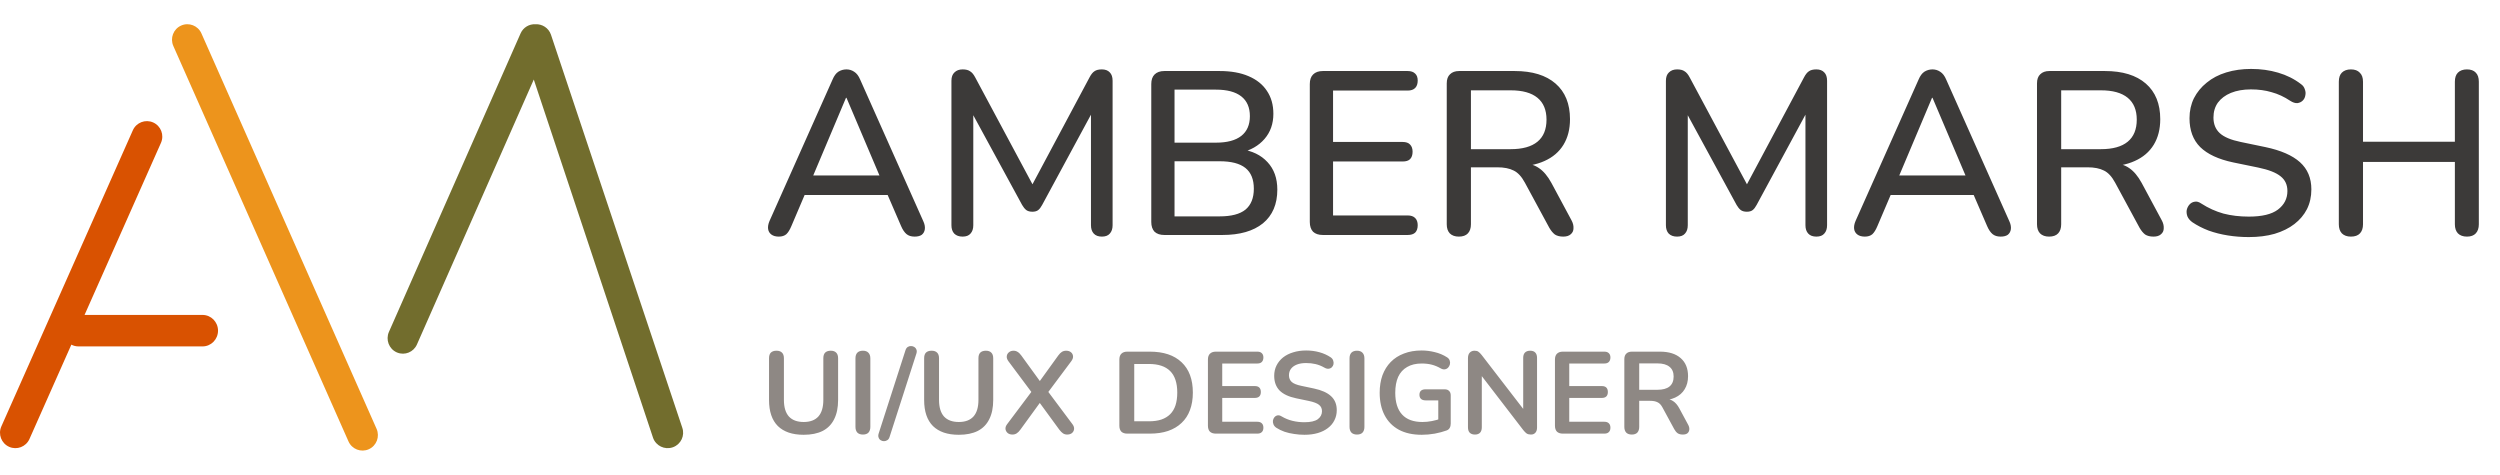 <svg width="1032" height="196" viewBox="0 0 1032 196" fill="none" xmlns="http://www.w3.org/2000/svg">
<path fill-rule="evenodd" clip-rule="evenodd" d="M227.423 14.283L281.648 176.565C282.774 179.811 281.108 183.344 277.917 184.57L277.697 184.65C274.364 185.796 270.727 184.035 269.576 180.717L220.345 32.829L172.106 142.21C170.718 145.358 167.114 146.814 163.973 145.54L163.755 145.447C160.563 144.011 159.127 140.237 160.549 137.015L214.894 13.791C215.994 11.296 218.484 9.864 221.033 10.01C223.812 9.855 226.469 11.534 227.423 14.283Z" fill="#726D2D"/>
<path fill-rule="evenodd" clip-rule="evenodd" d="M152.233 185.447C155.436 184.013 156.875 180.243 155.45 177.024L83.147 13.786C81.722 10.568 77.969 9.12 74.768 10.554C71.565 11.986 70.125 15.757 71.55 18.977L143.853 182.213C145.279 185.432 149.031 186.88 152.233 185.447Z" fill="#ED941C"/>
<path fill-rule="evenodd" clip-rule="evenodd" d="M0.551 176.036C-0.877 179.25 0.565 183.016 3.771 184.448C6.977 185.879 10.733 184.433 12.16 181.219L29.455 142.273C30.336 142.737 31.337 143 32.399 143H83.601C87.135 143 90 140.09 90 136.499C90 132.91 87.135 130 83.601 130H34.905L66.449 58.964C67.876 55.749 66.434 51.984 63.229 50.553C60.023 49.121 56.267 50.567 54.839 53.78L0.551 176.036Z" fill="#D95201"/>
<path d="M321.488 97.672C320.208 97.672 319.184 97.384 318.416 96.808C317.648 96.232 317.2 95.464 317.072 94.504C316.944 93.544 317.136 92.456 317.648 91.24L343.664 32.872C344.304 31.336 345.104 30.248 346.064 29.608C347.088 28.968 348.208 28.648 349.424 28.648C350.576 28.648 351.632 28.968 352.592 29.608C353.616 30.248 354.448 31.336 355.088 32.872L381.104 91.24C381.68 92.456 381.904 93.576 381.776 94.6C381.648 95.56 381.232 96.328 380.528 96.904C379.824 97.416 378.832 97.672 377.552 97.672C376.144 97.672 375.024 97.32 374.192 96.616C373.36 95.912 372.624 94.824 371.984 93.352L365.264 77.8L369.776 80.488H328.88L333.296 77.8L326.672 93.352C326.032 94.888 325.328 96.008 324.56 96.712C323.792 97.352 322.768 97.672 321.488 97.672ZM349.232 40.36L334.736 74.728L332.336 72.424H366.224L364.016 74.728L349.424 40.36H349.232ZM397.359 97.672C395.888 97.672 394.736 97.256 393.904 96.424C393.136 95.592 392.752 94.44 392.752 92.968V33.352C392.752 31.816 393.168 30.664 394 29.896C394.832 29.064 395.952 28.648 397.359 28.648C398.704 28.648 399.728 28.904 400.432 29.416C401.2 29.864 401.904 30.696 402.544 31.912L427.696 78.856H424.72L449.776 31.912C450.416 30.696 451.088 29.864 451.792 29.416C452.496 28.904 453.52 28.648 454.864 28.648C456.272 28.648 457.36 29.064 458.128 29.896C458.896 30.664 459.28 31.816 459.28 33.352V92.968C459.28 94.44 458.896 95.592 458.128 96.424C457.424 97.256 456.336 97.672 454.864 97.672C453.392 97.672 452.272 97.256 451.504 96.424C450.736 95.592 450.352 94.44 450.352 92.968V43.432H452.464L430.192 84.616C429.68 85.576 429.136 86.28 428.56 86.728C427.984 87.176 427.184 87.4 426.16 87.4C425.136 87.4 424.304 87.176 423.664 86.728C423.024 86.216 422.448 85.512 421.936 84.616L399.472 43.336H401.776V92.968C401.776 94.44 401.392 95.592 400.624 96.424C399.92 97.256 398.832 97.672 397.359 97.672ZM480.623 97C478.895 97 477.551 96.552 476.591 95.656C475.695 94.696 475.247 93.352 475.247 91.624V34.696C475.247 32.968 475.695 31.656 476.591 30.76C477.551 29.8 478.895 29.32 480.623 29.32H503.471C508.143 29.32 512.111 30.024 515.375 31.432C518.703 32.84 521.231 34.856 522.959 37.48C524.751 40.104 525.647 43.272 525.647 46.984C525.647 51.08 524.431 54.536 521.999 57.352C519.567 60.168 516.271 62.056 512.111 63.016V61.576C516.847 62.216 520.559 64.008 523.247 66.952C525.935 69.832 527.279 73.608 527.279 78.28C527.279 84.296 525.295 88.936 521.327 92.2C517.359 95.4 511.791 97 504.623 97H480.623ZM484.847 89.32H503.471C508.271 89.32 511.823 88.392 514.127 86.536C516.431 84.616 517.583 81.736 517.583 77.896C517.583 74.056 516.431 71.208 514.127 69.352C511.823 67.496 508.271 66.568 503.471 66.568H484.847V89.32ZM484.847 58.888H501.935C506.543 58.888 510.031 57.96 512.399 56.104C514.767 54.248 515.951 51.528 515.951 47.944C515.951 44.36 514.767 41.64 512.399 39.784C510.031 37.928 506.543 37 501.935 37H484.847V58.888ZM546.061 97C544.333 97 542.989 96.552 542.029 95.656C541.133 94.696 540.685 93.352 540.685 91.624V34.696C540.685 32.968 541.133 31.656 542.029 30.76C542.989 29.8 544.333 29.32 546.061 29.32H581.101C582.445 29.32 583.469 29.672 584.173 30.376C584.877 31.016 585.229 31.976 585.229 33.256C585.229 34.6 584.877 35.624 584.173 36.328C583.469 37.032 582.445 37.384 581.101 37.384H550.285V58.6H578.989C580.397 58.6 581.421 58.952 582.061 59.656C582.765 60.36 583.117 61.352 583.117 62.632C583.117 63.976 582.765 65 582.061 65.704C581.421 66.344 580.397 66.664 578.989 66.664H550.285V88.936H581.101C582.445 88.936 583.469 89.288 584.173 89.992C584.877 90.696 585.229 91.688 585.229 92.968C585.229 94.312 584.877 95.336 584.173 96.04C583.469 96.68 582.445 97 581.101 97H546.061ZM602.208 97.672C600.608 97.672 599.36 97.224 598.464 96.328C597.632 95.432 597.216 94.184 597.216 92.584V34.408C597.216 32.744 597.664 31.496 598.56 30.664C599.456 29.768 600.704 29.32 602.304 29.32H625.248C632.544 29.32 638.176 31.048 642.144 34.504C646.112 37.96 648.096 42.856 648.096 49.192C648.096 53.288 647.2 56.808 645.408 59.752C643.616 62.696 640.992 64.936 637.536 66.472C634.144 68.008 630.048 68.776 625.248 68.776L626.112 67.432H628.608C631.168 67.432 633.376 68.072 635.232 69.352C637.152 70.632 638.88 72.68 640.416 75.496L648.672 90.856C649.312 92.008 649.6 93.128 649.536 94.216C649.536 95.24 649.152 96.072 648.384 96.712C647.68 97.352 646.656 97.672 645.312 97.672C643.904 97.672 642.752 97.384 641.856 96.808C641.024 96.168 640.256 95.24 639.552 94.024L629.472 75.4C628.128 72.904 626.592 71.24 624.864 70.408C623.136 69.512 620.864 69.064 618.048 69.064H607.2V92.584C607.2 94.184 606.784 95.432 605.952 96.328C605.12 97.224 603.872 97.672 602.208 97.672ZM607.2 61.576H623.616C628.48 61.576 632.16 60.552 634.656 58.504C637.152 56.456 638.4 53.416 638.4 49.384C638.4 45.416 637.152 42.408 634.656 40.36C632.16 38.312 628.48 37.288 623.616 37.288H607.2V61.576ZM692.297 97.672C690.825 97.672 689.673 97.256 688.841 96.424C688.073 95.592 687.689 94.44 687.689 92.968V33.352C687.689 31.816 688.105 30.664 688.937 29.896C689.769 29.064 690.889 28.648 692.297 28.648C693.641 28.648 694.665 28.904 695.369 29.416C696.137 29.864 696.841 30.696 697.481 31.912L722.633 78.856H719.657L744.713 31.912C745.353 30.696 746.025 29.864 746.729 29.416C747.433 28.904 748.457 28.648 749.801 28.648C751.209 28.648 752.297 29.064 753.065 29.896C753.833 30.664 754.217 31.816 754.217 33.352V92.968C754.217 94.44 753.833 95.592 753.065 96.424C752.361 97.256 751.273 97.672 749.801 97.672C748.329 97.672 747.209 97.256 746.441 96.424C745.673 95.592 745.289 94.44 745.289 92.968V43.432H747.401L725.129 84.616C724.617 85.576 724.073 86.28 723.497 86.728C722.921 87.176 722.121 87.4 721.097 87.4C720.073 87.4 719.241 87.176 718.601 86.728C717.961 86.216 717.385 85.512 716.873 84.616L694.409 43.336H696.713V92.968C696.713 94.44 696.329 95.592 695.561 96.424C694.857 97.256 693.769 97.672 692.297 97.672ZM769.801 97.672C768.521 97.672 767.497 97.384 766.729 96.808C765.961 96.232 765.513 95.464 765.385 94.504C765.257 93.544 765.449 92.456 765.961 91.24L791.977 32.872C792.617 31.336 793.417 30.248 794.377 29.608C795.401 28.968 796.521 28.648 797.737 28.648C798.889 28.648 799.945 28.968 800.905 29.608C801.929 30.248 802.761 31.336 803.401 32.872L829.417 91.24C829.993 92.456 830.217 93.576 830.089 94.6C829.961 95.56 829.545 96.328 828.841 96.904C828.137 97.416 827.145 97.672 825.865 97.672C824.457 97.672 823.337 97.32 822.505 96.616C821.673 95.912 820.937 94.824 820.297 93.352L813.577 77.8L818.089 80.488H777.193L781.609 77.8L774.984 93.352C774.345 94.888 773.641 96.008 772.873 96.712C772.105 97.352 771.081 97.672 769.801 97.672ZM797.545 40.36L783.049 74.728L780.649 72.424H814.537L812.329 74.728L797.737 40.36H797.545ZM845.864 97.672C844.264 97.672 843.016 97.224 842.12 96.328C841.288 95.432 840.872 94.184 840.872 92.584V34.408C840.872 32.744 841.32 31.496 842.216 30.664C843.112 29.768 844.36 29.32 845.96 29.32H868.904C876.2 29.32 881.832 31.048 885.8 34.504C889.768 37.96 891.752 42.856 891.752 49.192C891.752 53.288 890.856 56.808 889.064 59.752C887.272 62.696 884.648 64.936 881.192 66.472C877.8 68.008 873.704 68.776 868.904 68.776L869.768 67.432H872.264C874.824 67.432 877.032 68.072 878.888 69.352C880.808 70.632 882.536 72.68 884.072 75.496L892.328 90.856C892.968 92.008 893.256 93.128 893.192 94.216C893.192 95.24 892.808 96.072 892.04 96.712C891.336 97.352 890.312 97.672 888.968 97.672C887.56 97.672 886.408 97.384 885.512 96.808C884.68 96.168 883.912 95.24 883.208 94.024L873.128 75.4C871.784 72.904 870.248 71.24 868.52 70.408C866.792 69.512 864.52 69.064 861.704 69.064H850.856V92.584C850.856 94.184 850.44 95.432 849.608 96.328C848.776 97.224 847.528 97.672 845.864 97.672ZM850.856 61.576H867.272C872.136 61.576 875.816 60.552 878.312 58.504C880.808 56.456 882.056 53.416 882.056 49.384C882.056 45.416 880.808 42.408 878.312 40.36C875.816 38.312 872.136 37.288 867.272 37.288H850.856V61.576ZM928.307 97.864C925.363 97.864 922.483 97.64 919.667 97.192C916.851 96.744 914.195 96.072 911.699 95.176C909.203 94.216 906.963 93.064 904.979 91.72C904.019 91.016 903.347 90.216 902.963 89.32C902.643 88.424 902.547 87.56 902.675 86.728C902.867 85.832 903.251 85.064 903.827 84.424C904.403 83.784 905.107 83.4 905.939 83.272C906.771 83.08 907.699 83.336 908.723 84.04C911.603 85.896 914.643 87.272 917.843 88.168C921.043 89 924.531 89.416 928.307 89.416C933.747 89.416 937.747 88.456 940.307 86.536C942.931 84.552 944.243 81.992 944.243 78.856C944.243 76.296 943.315 74.28 941.459 72.808C939.603 71.272 936.499 70.056 932.147 69.16L921.875 67.048C915.795 65.768 911.251 63.656 908.243 60.712C905.299 57.768 903.827 53.8 903.827 48.808C903.827 45.8 904.435 43.048 905.651 40.552C906.931 38.056 908.691 35.912 910.931 34.12C913.171 32.264 915.859 30.856 918.995 29.896C922.131 28.936 925.555 28.456 929.267 28.456C933.235 28.456 936.947 28.968 940.403 29.992C943.923 31.016 947.059 32.584 949.811 34.696C950.643 35.272 951.187 36.008 951.443 36.904C951.763 37.736 951.827 38.568 951.635 39.4C951.507 40.232 951.155 40.936 950.579 41.512C950.003 42.088 949.267 42.44 948.371 42.568C947.475 42.632 946.483 42.312 945.395 41.608C942.899 39.944 940.339 38.76 937.715 38.056C935.155 37.288 932.307 36.904 929.171 36.904C926.035 36.904 923.283 37.384 920.915 38.344C918.611 39.304 916.819 40.648 915.539 42.376C914.323 44.104 913.715 46.152 913.715 48.52C913.715 51.208 914.579 53.352 916.307 54.952C918.035 56.552 920.915 57.768 924.947 58.6L935.123 60.712C941.523 62.056 946.291 64.136 949.427 66.952C952.563 69.768 954.131 73.512 954.131 78.184C954.131 81.192 953.523 83.912 952.307 86.344C951.091 88.712 949.363 90.76 947.123 92.488C944.883 94.216 942.163 95.56 938.963 96.52C935.827 97.416 932.275 97.864 928.307 97.864ZM970.458 97.672C968.858 97.672 967.61 97.224 966.714 96.328C965.882 95.432 965.466 94.184 965.466 92.584V33.736C965.466 32.072 965.882 30.824 966.714 29.992C967.61 29.096 968.858 28.648 970.458 28.648C972.058 28.648 973.274 29.096 974.106 29.992C975.002 30.824 975.45 32.072 975.45 33.736V58.504H1013.37V33.736C1013.37 32.072 1013.79 30.824 1014.62 29.992C1015.51 29.096 1016.76 28.648 1018.36 28.648C1019.96 28.648 1021.18 29.096 1022.01 29.992C1022.84 30.824 1023.26 32.072 1023.26 33.736V92.584C1023.26 94.184 1022.84 95.432 1022.01 96.328C1021.18 97.224 1019.96 97.672 1018.36 97.672C1016.76 97.672 1015.51 97.224 1014.62 96.328C1013.79 95.432 1013.37 94.184 1013.37 92.584V66.856H975.45V92.584C975.45 94.184 975.034 95.432 974.202 96.328C973.37 97.224 972.122 97.672 970.458 97.672Z" fill="#3C3A39"/>
<path d="M331.76 179.48C329.424 179.48 327.36 179.176 325.568 178.568C323.808 177.96 322.32 177.064 321.104 175.88C319.888 174.664 318.976 173.16 318.368 171.368C317.76 169.576 317.456 167.496 317.456 165.128V147.896C317.456 146.84 317.712 146.056 318.224 145.544C318.768 145.032 319.536 144.776 320.528 144.776C321.52 144.776 322.272 145.032 322.784 145.544C323.328 146.056 323.6 146.84 323.6 147.896V165.08C323.6 168.12 324.288 170.408 325.664 171.944C327.072 173.448 329.104 174.2 331.76 174.2C334.416 174.2 336.432 173.448 337.808 171.944C339.184 170.408 339.872 168.12 339.872 165.08V147.896C339.872 146.84 340.128 146.056 340.64 145.544C341.184 145.032 341.952 144.776 342.944 144.776C343.904 144.776 344.64 145.032 345.152 145.544C345.696 146.056 345.968 146.84 345.968 147.896V165.128C345.968 168.264 345.424 170.904 344.336 173.048C343.28 175.192 341.696 176.808 339.584 177.896C337.472 178.952 334.864 179.48 331.76 179.48ZM356.206 179.384C355.214 179.384 354.446 179.112 353.902 178.568C353.39 177.992 353.134 177.208 353.134 176.216V147.944C353.134 146.92 353.39 146.136 353.902 145.592C354.446 145.048 355.214 144.776 356.206 144.776C357.198 144.776 357.95 145.048 358.462 145.592C359.006 146.136 359.278 146.92 359.278 147.944V176.216C359.278 177.208 359.022 177.992 358.51 178.568C357.998 179.112 357.23 179.384 356.206 179.384ZM367.208 180.392C367.016 181 366.712 181.432 366.296 181.688C365.88 181.976 365.416 182.12 364.904 182.12C364.424 182.12 363.976 181.992 363.56 181.736C363.144 181.48 362.856 181.112 362.696 180.632C362.504 180.184 362.504 179.64 362.696 179L373.784 144.584C373.976 143.976 374.28 143.528 374.696 143.24C375.144 142.952 375.608 142.824 376.088 142.856C376.568 142.856 377.016 142.984 377.432 143.24C377.848 143.496 378.136 143.848 378.296 144.296C378.488 144.744 378.488 145.288 378.296 145.928L367.208 180.392ZM395.791 179.48C393.455 179.48 391.391 179.176 389.599 178.568C387.839 177.96 386.351 177.064 385.135 175.88C383.919 174.664 383.007 173.16 382.399 171.368C381.791 169.576 381.487 167.496 381.487 165.128V147.896C381.487 146.84 381.743 146.056 382.255 145.544C382.799 145.032 383.567 144.776 384.559 144.776C385.551 144.776 386.303 145.032 386.815 145.544C387.359 146.056 387.631 146.84 387.631 147.896V165.08C387.631 168.12 388.319 170.408 389.695 171.944C391.103 173.448 393.135 174.2 395.791 174.2C398.447 174.2 400.463 173.448 401.839 171.944C403.215 170.408 403.903 168.12 403.903 165.08V147.896C403.903 146.84 404.159 146.056 404.671 145.544C405.215 145.032 405.983 144.776 406.975 144.776C407.935 144.776 408.671 145.032 409.183 145.544C409.727 146.056 409.999 146.84 409.999 147.896V165.128C409.999 168.264 409.455 170.904 408.367 173.048C407.311 175.192 405.727 176.808 403.615 177.896C401.503 178.952 398.895 179.48 395.791 179.48ZM417.942 179.384C417.142 179.384 416.486 179.176 415.974 178.76C415.462 178.312 415.158 177.768 415.062 177.128C414.998 176.456 415.222 175.784 415.734 175.112L426.726 160.472V163.112L416.262 149.096C415.75 148.392 415.526 147.72 415.59 147.08C415.654 146.408 415.942 145.864 416.454 145.448C416.966 145 417.606 144.776 418.374 144.776C419.014 144.776 419.574 144.936 420.054 145.256C420.566 145.544 421.078 146.04 421.59 146.744L430.23 158.648H428.262L436.854 146.744C437.366 146.04 437.862 145.544 438.342 145.256C438.854 144.936 439.446 144.776 440.118 144.776C440.918 144.776 441.574 144.984 442.086 145.4C442.598 145.816 442.886 146.36 442.95 147.032C443.014 147.672 442.774 148.36 442.23 149.096L431.766 163.112V160.472L442.71 175.112C443.222 175.784 443.446 176.456 443.382 177.128C443.318 177.768 443.03 178.312 442.518 178.76C442.006 179.176 441.334 179.384 440.502 179.384C439.894 179.384 439.334 179.224 438.822 178.904C438.342 178.584 437.83 178.072 437.286 177.368L428.166 164.888H430.278L421.206 177.368C420.694 178.072 420.182 178.584 419.67 178.904C419.158 179.224 418.582 179.384 417.942 179.384ZM465.335 179C464.279 179 463.463 178.728 462.887 178.184C462.343 177.608 462.071 176.792 462.071 175.736V148.424C462.071 147.368 462.343 146.568 462.887 146.024C463.463 145.448 464.279 145.16 465.335 145.16H474.647C480.311 145.16 484.679 146.616 487.751 149.528C490.855 152.44 492.407 156.616 492.407 162.056C492.407 164.776 492.007 167.192 491.207 169.304C490.439 171.384 489.287 173.144 487.751 174.584C486.247 176.024 484.391 177.128 482.183 177.896C480.007 178.632 477.495 179 474.647 179H465.335ZM468.215 173.912H474.263C476.247 173.912 477.959 173.672 479.399 173.192C480.871 172.68 482.087 171.944 483.047 170.984C484.039 169.992 484.775 168.76 485.255 167.288C485.735 165.784 485.975 164.04 485.975 162.056C485.975 158.088 484.999 155.128 483.047 153.176C481.095 151.224 478.167 150.248 474.263 150.248H468.215V173.912ZM501.898 179C500.842 179 500.026 178.728 499.45 178.184C498.906 177.608 498.634 176.792 498.634 175.736V148.424C498.634 147.368 498.906 146.568 499.45 146.024C500.026 145.448 500.842 145.16 501.898 145.16H519.034C519.834 145.16 520.442 145.368 520.858 145.784C521.306 146.2 521.53 146.792 521.53 147.56C521.53 148.36 521.306 148.984 520.858 149.432C520.442 149.848 519.834 150.056 519.034 150.056H504.538V159.368H517.978C518.81 159.368 519.434 159.576 519.85 159.992C520.266 160.408 520.474 161.016 520.474 161.816C520.474 162.616 520.266 163.224 519.85 163.64C519.434 164.056 518.81 164.264 517.978 164.264H504.538V174.104H519.034C519.834 174.104 520.442 174.312 520.858 174.728C521.306 175.144 521.53 175.752 521.53 176.552C521.53 177.352 521.306 177.96 520.858 178.376C520.442 178.792 519.834 179 519.034 179H501.898ZM538.469 179.48C537.061 179.48 535.653 179.368 534.245 179.144C532.837 178.952 531.509 178.648 530.261 178.232C529.013 177.784 527.893 177.24 526.901 176.6C526.325 176.216 525.925 175.752 525.701 175.208C525.477 174.664 525.397 174.136 525.461 173.624C525.557 173.08 525.765 172.616 526.085 172.232C526.437 171.816 526.869 171.56 527.381 171.464C527.893 171.368 528.453 171.512 529.061 171.896C530.469 172.728 531.957 173.336 533.525 173.72C535.093 174.104 536.741 174.296 538.469 174.296C540.997 174.296 542.837 173.88 543.989 173.048C545.141 172.184 545.717 171.08 545.717 169.736C545.717 168.616 545.301 167.736 544.469 167.096C543.669 166.456 542.277 165.928 540.293 165.512L535.013 164.408C531.973 163.768 529.701 162.696 528.197 161.192C526.725 159.656 525.989 157.64 525.989 155.144C525.989 153.576 526.309 152.152 526.949 150.872C527.589 149.592 528.485 148.488 529.637 147.56C530.821 146.632 532.213 145.928 533.813 145.448C535.445 144.936 537.237 144.68 539.189 144.68C541.109 144.68 542.933 144.92 544.661 145.4C546.389 145.88 547.941 146.584 549.317 147.512C549.829 147.864 550.165 148.296 550.325 148.808C550.517 149.32 550.565 149.832 550.469 150.344C550.373 150.824 550.149 151.24 549.797 151.592C549.445 151.944 548.997 152.152 548.453 152.216C547.941 152.28 547.349 152.12 546.677 151.736C545.493 151.064 544.293 150.584 543.077 150.296C541.861 150.008 540.549 149.864 539.141 149.864C537.669 149.864 536.405 150.072 535.349 150.488C534.293 150.904 533.477 151.496 532.901 152.264C532.357 153 532.085 153.88 532.085 154.904C532.085 156.056 532.469 156.984 533.237 157.688C534.005 158.36 535.317 158.888 537.173 159.272L542.405 160.376C545.573 161.048 547.925 162.104 549.461 163.544C551.029 164.984 551.813 166.904 551.813 169.304C551.813 170.84 551.493 172.232 550.853 173.48C550.245 174.728 549.349 175.8 548.165 176.696C547.013 177.592 545.621 178.28 543.989 178.76C542.357 179.24 540.517 179.48 538.469 179.48ZM560.159 179.384C559.167 179.384 558.399 179.112 557.855 178.568C557.343 177.992 557.087 177.208 557.087 176.216V147.944C557.087 146.92 557.343 146.136 557.855 145.592C558.399 145.048 559.167 144.776 560.159 144.776C561.151 144.776 561.903 145.048 562.415 145.592C562.959 146.136 563.231 146.92 563.231 147.944V176.216C563.231 177.208 562.975 177.992 562.463 178.568C561.951 179.112 561.183 179.384 560.159 179.384ZM586.906 179.48C583.162 179.48 579.994 178.776 577.402 177.368C574.842 175.96 572.89 173.96 571.546 171.368C570.202 168.776 569.53 165.704 569.53 162.152C569.53 159.464 569.914 157.048 570.682 154.904C571.482 152.76 572.618 150.936 574.09 149.432C575.594 147.896 577.418 146.728 579.562 145.928C581.706 145.096 584.138 144.68 586.858 144.68C588.65 144.68 590.442 144.904 592.234 145.352C594.058 145.768 595.77 146.488 597.37 147.512C597.914 147.864 598.266 148.296 598.426 148.808C598.618 149.32 598.65 149.848 598.522 150.392C598.394 150.904 598.154 151.352 597.802 151.736C597.45 152.12 597.002 152.36 596.458 152.456C595.946 152.552 595.37 152.424 594.73 152.072C593.514 151.368 592.282 150.856 591.034 150.536C589.786 150.216 588.394 150.056 586.858 150.056C584.49 150.056 582.49 150.536 580.858 151.496C579.226 152.424 577.994 153.784 577.162 155.576C576.362 157.368 575.962 159.56 575.962 162.152C575.962 166.088 576.906 169.08 578.794 171.128C580.682 173.176 583.482 174.2 587.194 174.2C588.474 174.2 589.77 174.072 591.082 173.816C592.394 173.56 593.674 173.208 594.922 172.76L593.722 175.496V165.272H588.442C587.642 165.272 587.018 165.064 586.57 164.648C586.154 164.232 585.946 163.672 585.946 162.968C585.946 162.232 586.154 161.672 586.57 161.288C587.018 160.904 587.642 160.712 588.442 160.712H596.362C597.162 160.712 597.77 160.936 598.186 161.384C598.634 161.8 598.858 162.408 598.858 163.208V174.872C598.858 175.576 598.714 176.168 598.426 176.648C598.17 177.128 597.738 177.48 597.13 177.704C595.722 178.216 594.106 178.648 592.281 179C590.458 179.32 588.666 179.48 586.906 179.48ZM608.857 179.384C607.929 179.384 607.209 179.128 606.697 178.616C606.217 178.104 605.977 177.368 605.977 176.408V147.848C605.977 146.856 606.217 146.104 606.697 145.592C607.209 145.048 607.865 144.776 608.665 144.776C609.401 144.776 609.945 144.92 610.297 145.208C610.681 145.464 611.129 145.912 611.641 146.552L630.025 170.408H628.777V147.704C628.777 146.776 629.017 146.056 629.497 145.544C630.009 145.032 630.729 144.776 631.657 144.776C632.585 144.776 633.289 145.032 633.769 145.544C634.249 146.056 634.489 146.776 634.489 147.704V176.504C634.489 177.4 634.265 178.104 633.817 178.616C633.369 179.128 632.761 179.384 631.993 179.384C631.257 179.384 630.665 179.24 630.217 178.952C629.801 178.664 629.337 178.2 628.825 177.56L610.489 153.704H611.689V176.408C611.689 177.368 611.449 178.104 610.969 178.616C610.489 179.128 609.785 179.384 608.857 179.384ZM645.148 179C644.092 179 643.276 178.728 642.7 178.184C642.156 177.608 641.884 176.792 641.884 175.736V148.424C641.884 147.368 642.156 146.568 642.7 146.024C643.276 145.448 644.092 145.16 645.148 145.16H662.284C663.084 145.16 663.692 145.368 664.108 145.784C664.556 146.2 664.78 146.792 664.78 147.56C664.78 148.36 664.556 148.984 664.108 149.432C663.692 149.848 663.084 150.056 662.284 150.056H647.788V159.368H661.228C662.06 159.368 662.684 159.576 663.1 159.992C663.516 160.408 663.724 161.016 663.724 161.816C663.724 162.616 663.516 163.224 663.1 163.64C662.684 164.056 662.06 164.264 661.228 164.264H647.788V174.104H662.284C663.084 174.104 663.692 174.312 664.108 174.728C664.556 175.144 664.78 175.752 664.78 176.552C664.78 177.352 664.556 177.96 664.108 178.376C663.692 178.792 663.084 179 662.284 179H645.148ZM673.596 179.384C672.604 179.384 671.836 179.112 671.292 178.568C670.78 177.992 670.524 177.208 670.524 176.216V148.28C670.524 147.256 670.796 146.488 671.34 145.976C671.884 145.432 672.652 145.16 673.644 145.16H685.212C688.924 145.16 691.788 146.056 693.804 147.848C695.82 149.608 696.828 152.088 696.828 155.288C696.828 157.368 696.364 159.16 695.436 160.664C694.54 162.168 693.228 163.32 691.5 164.12C689.772 164.92 687.676 165.32 685.212 165.32L685.644 164.6H687.228C688.54 164.6 689.676 164.92 690.636 165.56C691.628 166.2 692.492 167.208 693.228 168.584L696.828 175.256C697.212 175.928 697.388 176.584 697.356 177.224C697.324 177.864 697.084 178.392 696.636 178.808C696.188 179.192 695.532 179.384 694.668 179.384C693.804 179.384 693.1 179.208 692.556 178.856C692.012 178.472 691.532 177.896 691.116 177.128L686.268 168.2C685.692 167.112 685.004 166.392 684.204 166.04C683.436 165.656 682.444 165.464 681.228 165.464H676.668V176.216C676.668 177.208 676.412 177.992 675.9 178.568C675.388 179.112 674.62 179.384 673.596 179.384ZM676.668 160.904H684.156C686.364 160.904 688.028 160.456 689.148 159.56C690.3 158.632 690.876 157.256 690.876 155.432C690.876 153.64 690.3 152.296 689.148 151.4C688.028 150.472 686.364 150.008 684.156 150.008H676.668V160.904Z" fill="#8E8884"/>
</svg>
